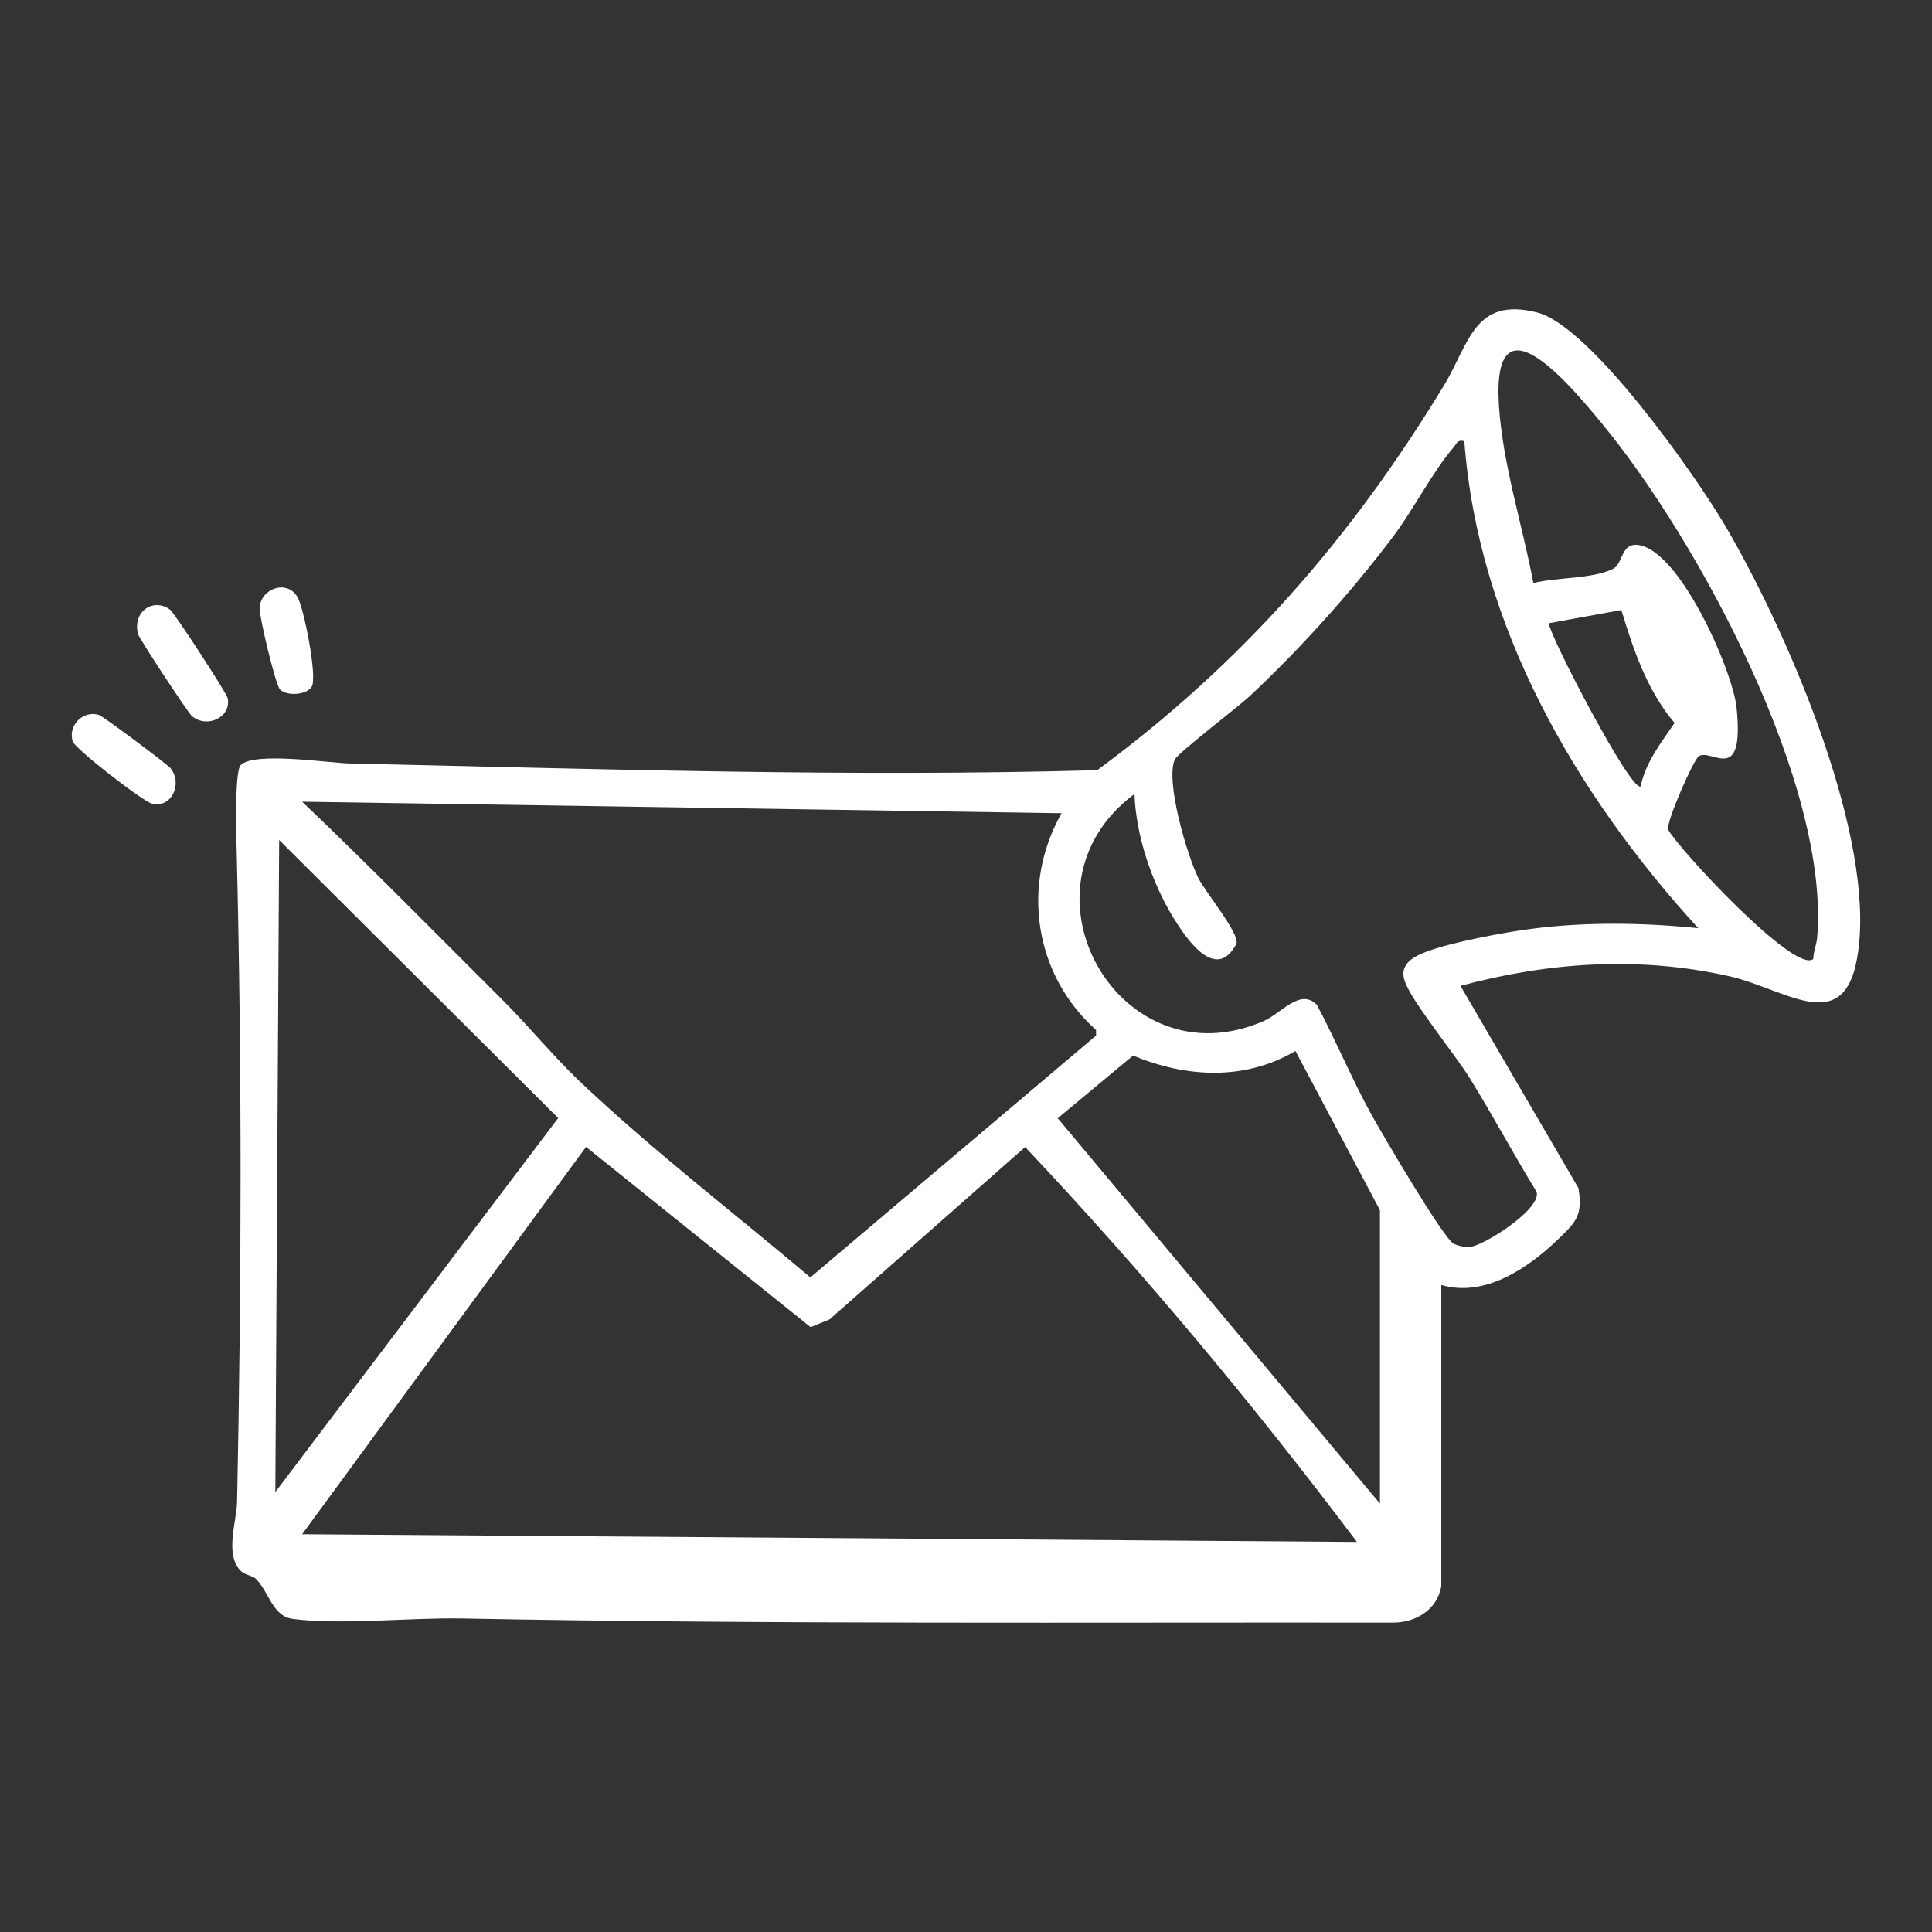 <svg xmlns="http://www.w3.org/2000/svg" id="Calque_1" viewBox="0 0 1080 1080"><rect x="0" y="0" width="1080" height="1080" fill="#333333" stroke="none"/><defs><style>.cls-1{fill:#fff;}</style></defs><path class="cls-1" d="M805.69,886.6c-2.16,13.06-13.99,20.36-26.71,20.46-173.67-.22-347.65.99-521.02-2.32-28.26-.54-68.29,3.78-94.54.2-10.98-1.5-13.18-15.14-20.17-22.13-2.6-2.61-6.61-1.84-9.74-5.84-7.49-9.57-1.2-26.79-.98-37.44,2.48-120.74,2.78-241.69-.19-362.34-.2-8.23-1.33-45.9,2.19-49.47,7.59-7.68,49.24-1.19,61.07-.93,139.11,3.06,278.59,7.66,417.75,3.76,81.01-59.82,142.02-129.6,194.05-215.47,13.85-22.87,16.67-49.38,51.95-40.37,29.78,7.6,88.22,90.66,104.59,118.4,33.88,57.42,81.38,166.58,75.42,233.26-5.09,56.93-39.3,26.83-72.85,19.31-50.32-11.28-100.61-7.87-150.1,5.41l65.94,113.05c2.51,15.06-1.2,18.86-11.22,28.49-16.97,16.31-41.09,32.8-65.45,25.68v168.31ZM1013.66,536.05c.01-4.05,1.8-7.8,2.14-11.81,7.25-85.25-66.49-222.24-120.12-287.23-17.14-20.77-61.65-74.78-57.8-10.81,1.97,32.72,13.24,67.53,19.28,99.73,12.76-3.3,32.88-2.19,44.48-7.91,5.36-2.64,4.48-13.01,12.27-13.49,23.88-.37,54.79,70.41,56.86,91.1,4.39,43.76-13.66,22.67-21.08,27.04-2.86,1.69-18.38,36.81-17.19,41.08,6.04,11.15,71.16,81.13,81.16,72.3ZM818.55,246.6c-4-.94-4.16,1.35-6.06,3.56-11.6,13.46-22.38,34.74-33.77,49.85-23.52,31.19-51.68,62.53-80.19,89.19-6.35,5.94-40.15,31.75-41.8,35.37-5.44,11.91,6.86,53.53,13.1,66.17,3.96,8.02,22.98,30.72,21.38,36.77-11.34,21.73-27.81-2.31-35.21-14.37-12.18-19.86-20.95-45.91-21.84-69.3-70.47,52.62-8.26,162.06,72.26,126.91,9.96-4.35,20.38-18.53,29.7-9.07,10.77,20.17,19.56,41.55,30.62,61.56,5.56,10.05,40.32,69.4,45.89,72.02,2.88,1.35,5.94,1.89,9.12,1.74,7.09-.33,39.96-20.9,37.24-30.73-12.86-20.96-24.46-42.67-37.39-63.58-8.18-13.23-32.04-42.38-36.24-53.89-3.34-9.16,3.62-13.5,11.24-16.5,13.91-5.48,44.41-11.14,59.78-13.12,30.47-3.94,62.5-3.4,92.98-.31-68.64-75.02-123.04-168.86-130.8-272.27ZM906.33,341.01l-40.58,7.39c.85,7.83,46.34,95.14,51.41,91.14,2.67-13.33,11.45-24.4,18.94-35.4-15.33-18.05-23-40.86-29.77-63.14ZM593.43,454.59l-424.53-6.43c37.84,36.07,74.51,73.43,111.55,110.34,15.33,15.28,29.06,32.29,44.94,47.26,40.46,38.14,85.14,72.44,127.6,108.32l159.72-135.19-.03-3.12c-34.51-30.87-42.09-80.84-19.26-121.18ZM153.91,834.07l158.12-209.08-155.98-155.42-2.14,364.5ZM771.39,840.51v-164.02l-47.21-88.98c-28.63,16.74-60.93,14.85-90.81,2.57l-42.09,35.02,180.11,215.42ZM758.52,861.93c-57.81-76.81-119.46-150.8-185.47-220.73l-109.35,96.39-10.57,4.28-125.54-100.74-158.7,216.52,589.62,4.29Z"></path><path class="cls-1" d="M107.31,400.34c-2.12-1.76-29.53-43.35-30.19-46.02-3.11-12.46,8.55-20.38,17.95-13.53,2.38,1.74,31.58,46.55,32.19,49.44,2.21,10.62-11.4,17.21-19.95,10.11Z"></path><path class="cls-1" d="M95.34,429.45c6.77,8.43.9,22.16-10.09,19.92-5.07-1.03-43.41-30.83-44.63-34.94-2.74-9.21,6.09-17.51,14.68-14.77,2.38.76,38.21,27.52,40.04,29.79Z"></path><path class="cls-1" d="M156.54,385.43c-2.53-2.53-11.68-40.89-11.41-45.6.64-10.92,15.36-16.12,21.22-6,3.46,5.98,11.19,44.49,7.92,50-2.78,4.68-13.84,5.49-17.73,1.6Z"></path></svg>